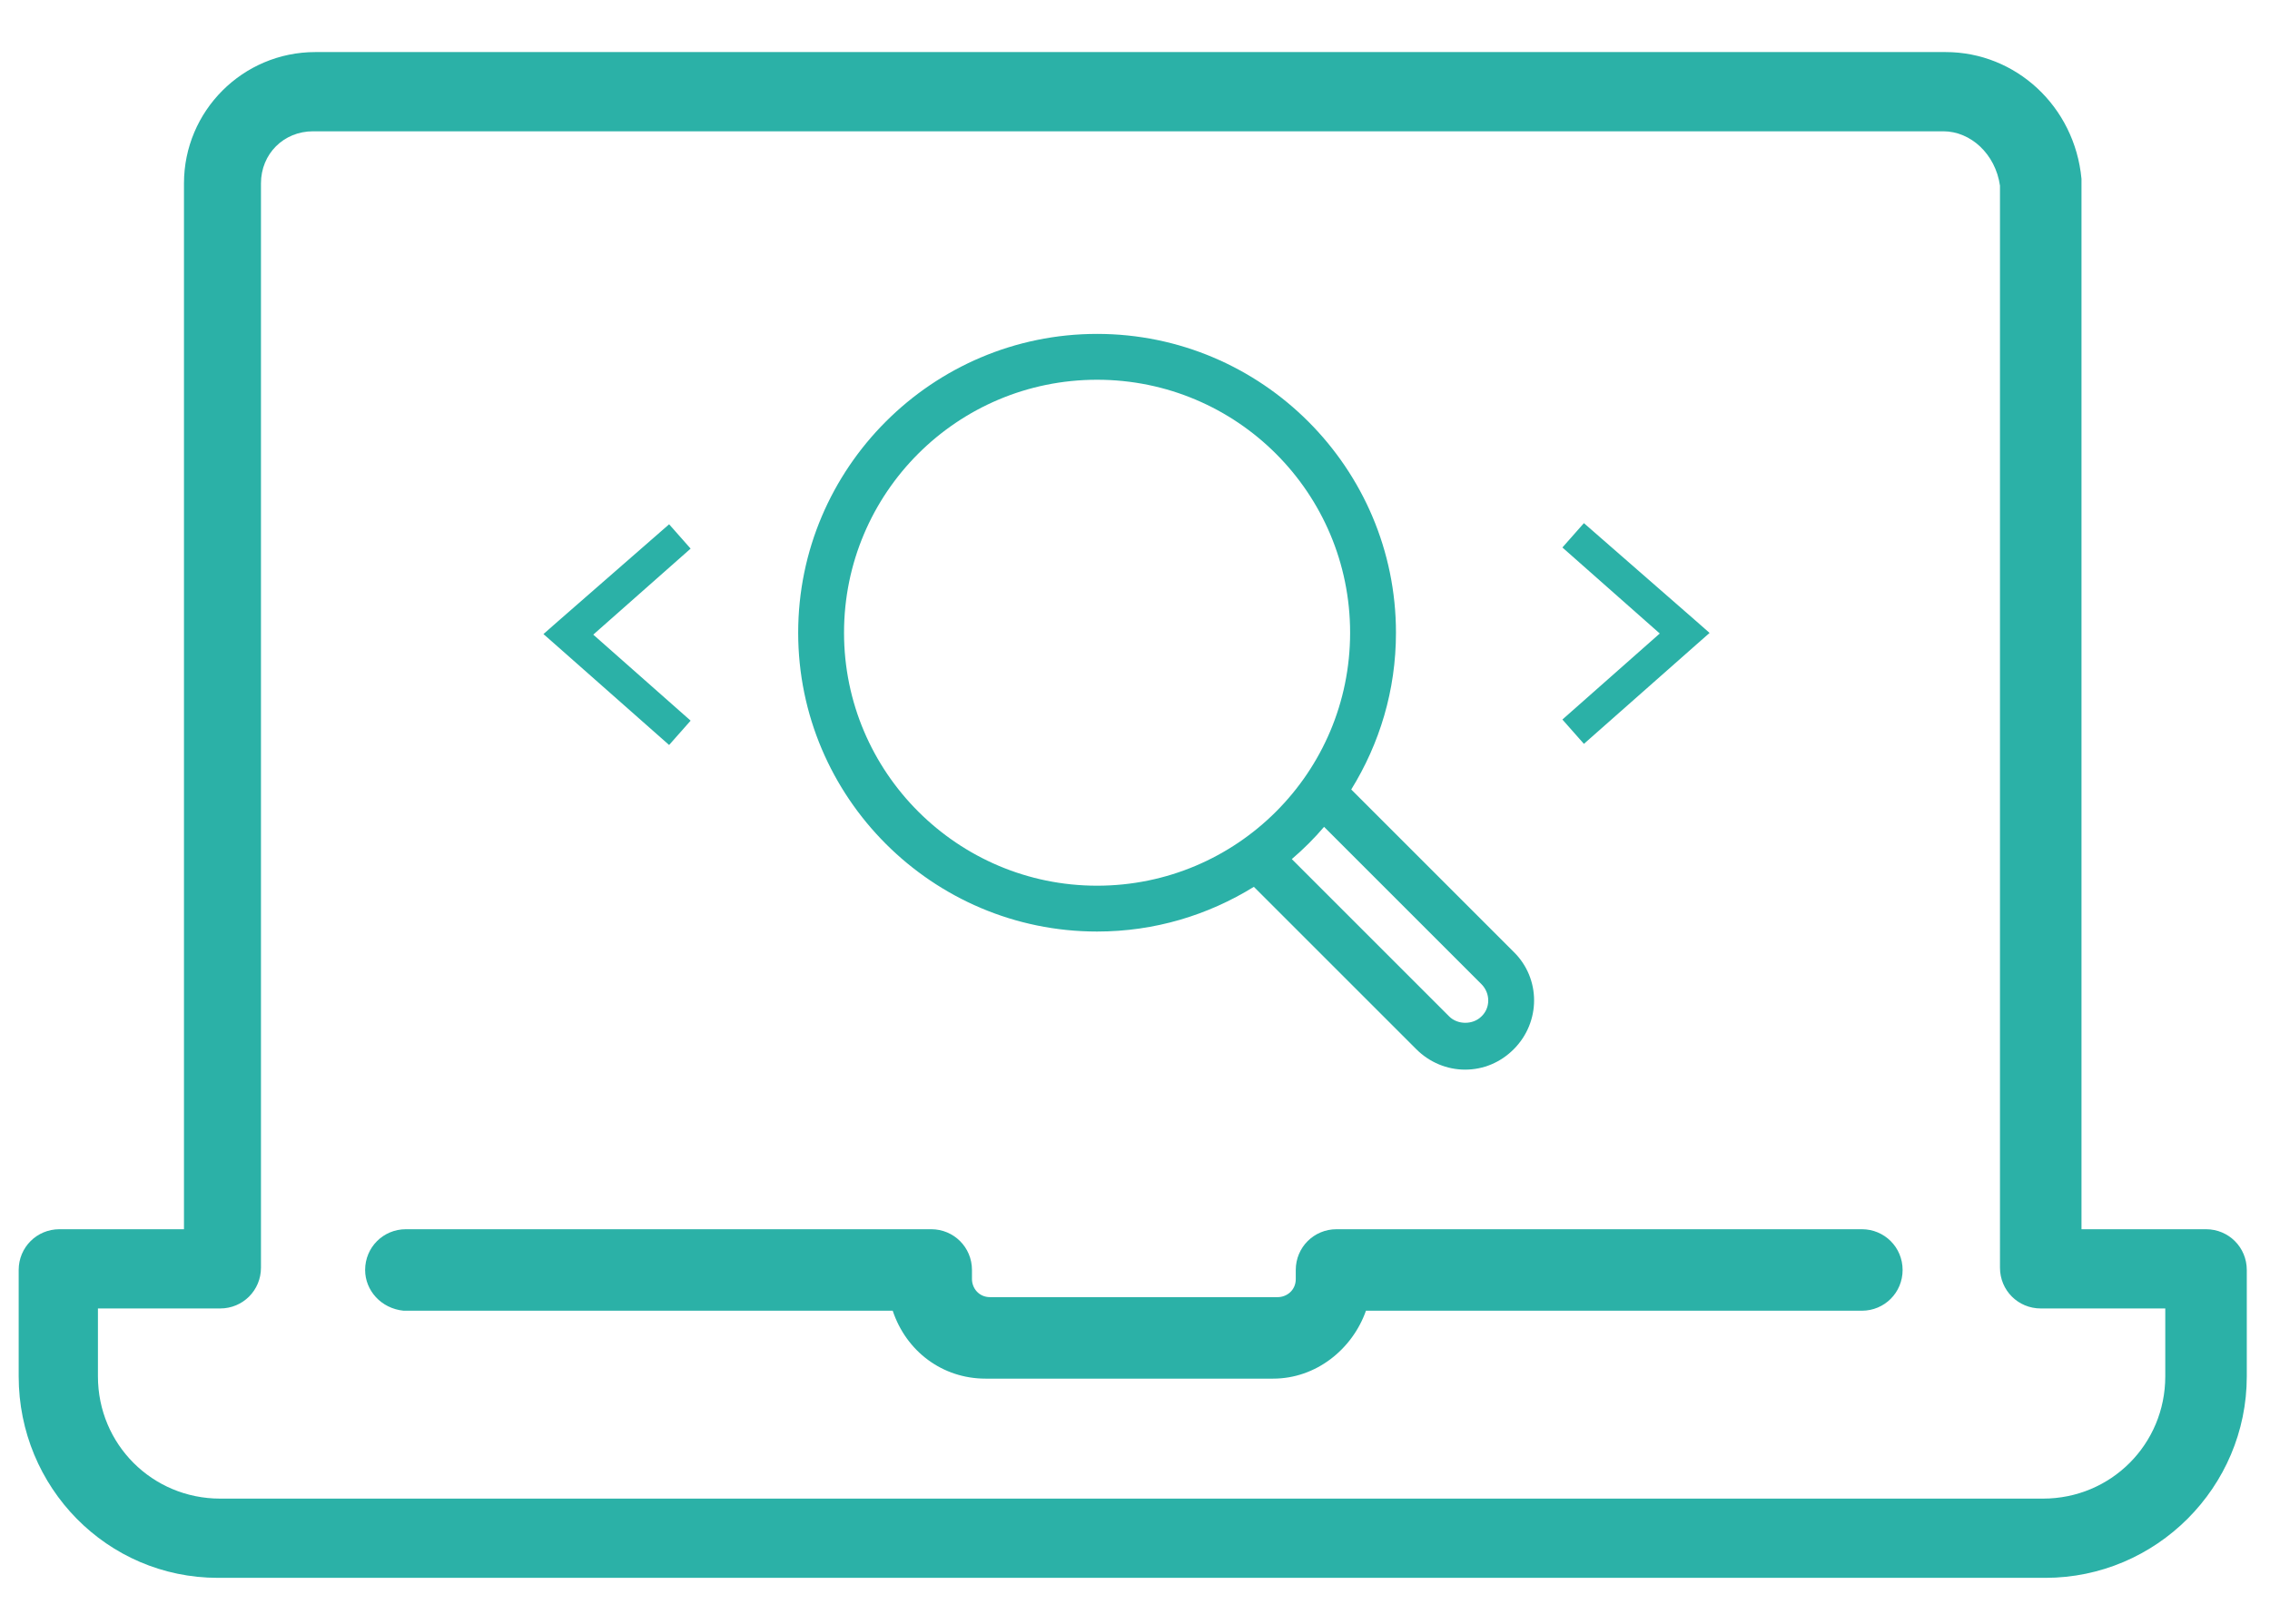 <?xml version="1.0" encoding="UTF-8"?> <!-- Generator: Adobe Illustrator 22.1.0, SVG Export Plug-In . SVG Version: 6.00 Build 0) --> <svg xmlns="http://www.w3.org/2000/svg" xmlns:xlink="http://www.w3.org/1999/xlink" id="Calque_1" x="0px" y="0px" viewBox="0 0 401 287" style="enable-background:new 0 0 401 287;" xml:space="preserve"> <style type="text/css"> .st0{fill:#2BB1A7;} </style> <path class="st0" d="M64.5,224.4c0-4,3.2-7.2,7.2-7.2h92.8c4,0,7.2,3.2,7.2,7.2v1.6c0,1.6,1.2,3.2,3.2,3.2h50.8 c1.6,0,3.2-1.2,3.2-3.2v-1.6c0-4,3.2-7.2,7.2-7.2h92.8c4,0,7.2,3.2,7.2,7.2s-3.2,7.2-7.2,7.2h-87.6c-2.4,6.8-8.8,12-16.4,12h-50.8 c-7.6,0-14-4.8-16.4-12H71.3C67.3,231.2,64.5,228,64.5,224.4z M3.3,243.2v-18.8c0-4,3.2-7.2,7.2-7.2h22V32.4 c0-12.8,10.4-23.2,23.2-23.2h288c12.4,0,22.8,9.6,24,22.4c0,0.4,0,0.4,0,0.8v184.8h22c4,0,7.2,3.2,7.2,7.2v18.8 c0,19.6-16,35.6-35.6,35.6H38.5C18.9,278.8,3.3,262.8,3.3,243.2z M17.3,243.2c0,12,9.6,21.6,21.6,21.6h322c12,0,21.6-9.6,21.6-21.6 v-12h-22c-4,0-7.2-3.2-7.2-7.2V32.8c-0.8-5.6-5.2-9.6-10-9.6h-288c-5.2,0-9.2,4-9.2,9.2V224c0,4-3.2,7.2-7.2,7.2H17.3V243.2z"></path> <path class="st0" d="M193.8,59c-29.1,0-52.8,23.7-52.8,52.8s23.7,52.8,52.8,52.8c10.2,0,19.6-2.9,27.7-7.9l28.7,28.7 c2.3,2.3,5.4,3.6,8.6,3.6c3.3,0,6.3-1.3,8.6-3.6c4.8-4.8,4.8-12.5,0-17.2l-28.7-28.7c5-8.1,7.9-17.5,7.9-27.7 C246.6,82.7,222.9,59,193.8,59z M193.8,156.5c-24.6,0-44.7-20-44.7-44.7s20-44.7,44.7-44.7s44.7,20,44.7,44.7 S218.5,156.5,193.8,156.5z M261.7,173.9c1.6,1.6,1.6,4.2,0,5.7c-1.5,1.5-4.2,1.5-5.7,0l-27.8-27.8c2.1-1.8,4-3.7,5.7-5.7 L261.7,173.9z"></path> <g transform="translate(0,-952.362)"> <path class="st0" d="M279.8,1044.8l-3.8,4.3l17.2,15.2l-17.2,15.2l3.8,4.3l19.7-17.4l2.5-2.2l-2.5-2.2L279.8,1044.8z"></path> </g> <g transform="translate(0,-952.362)"> <path class="st0" d="M98.5,1062.2l-2.5,2.2l2.5,2.2l19.7,17.4l3.8-4.3l-17.2-15.2l17.2-15.2l-3.8-4.3L98.5,1062.2z"></path> </g> </svg> 